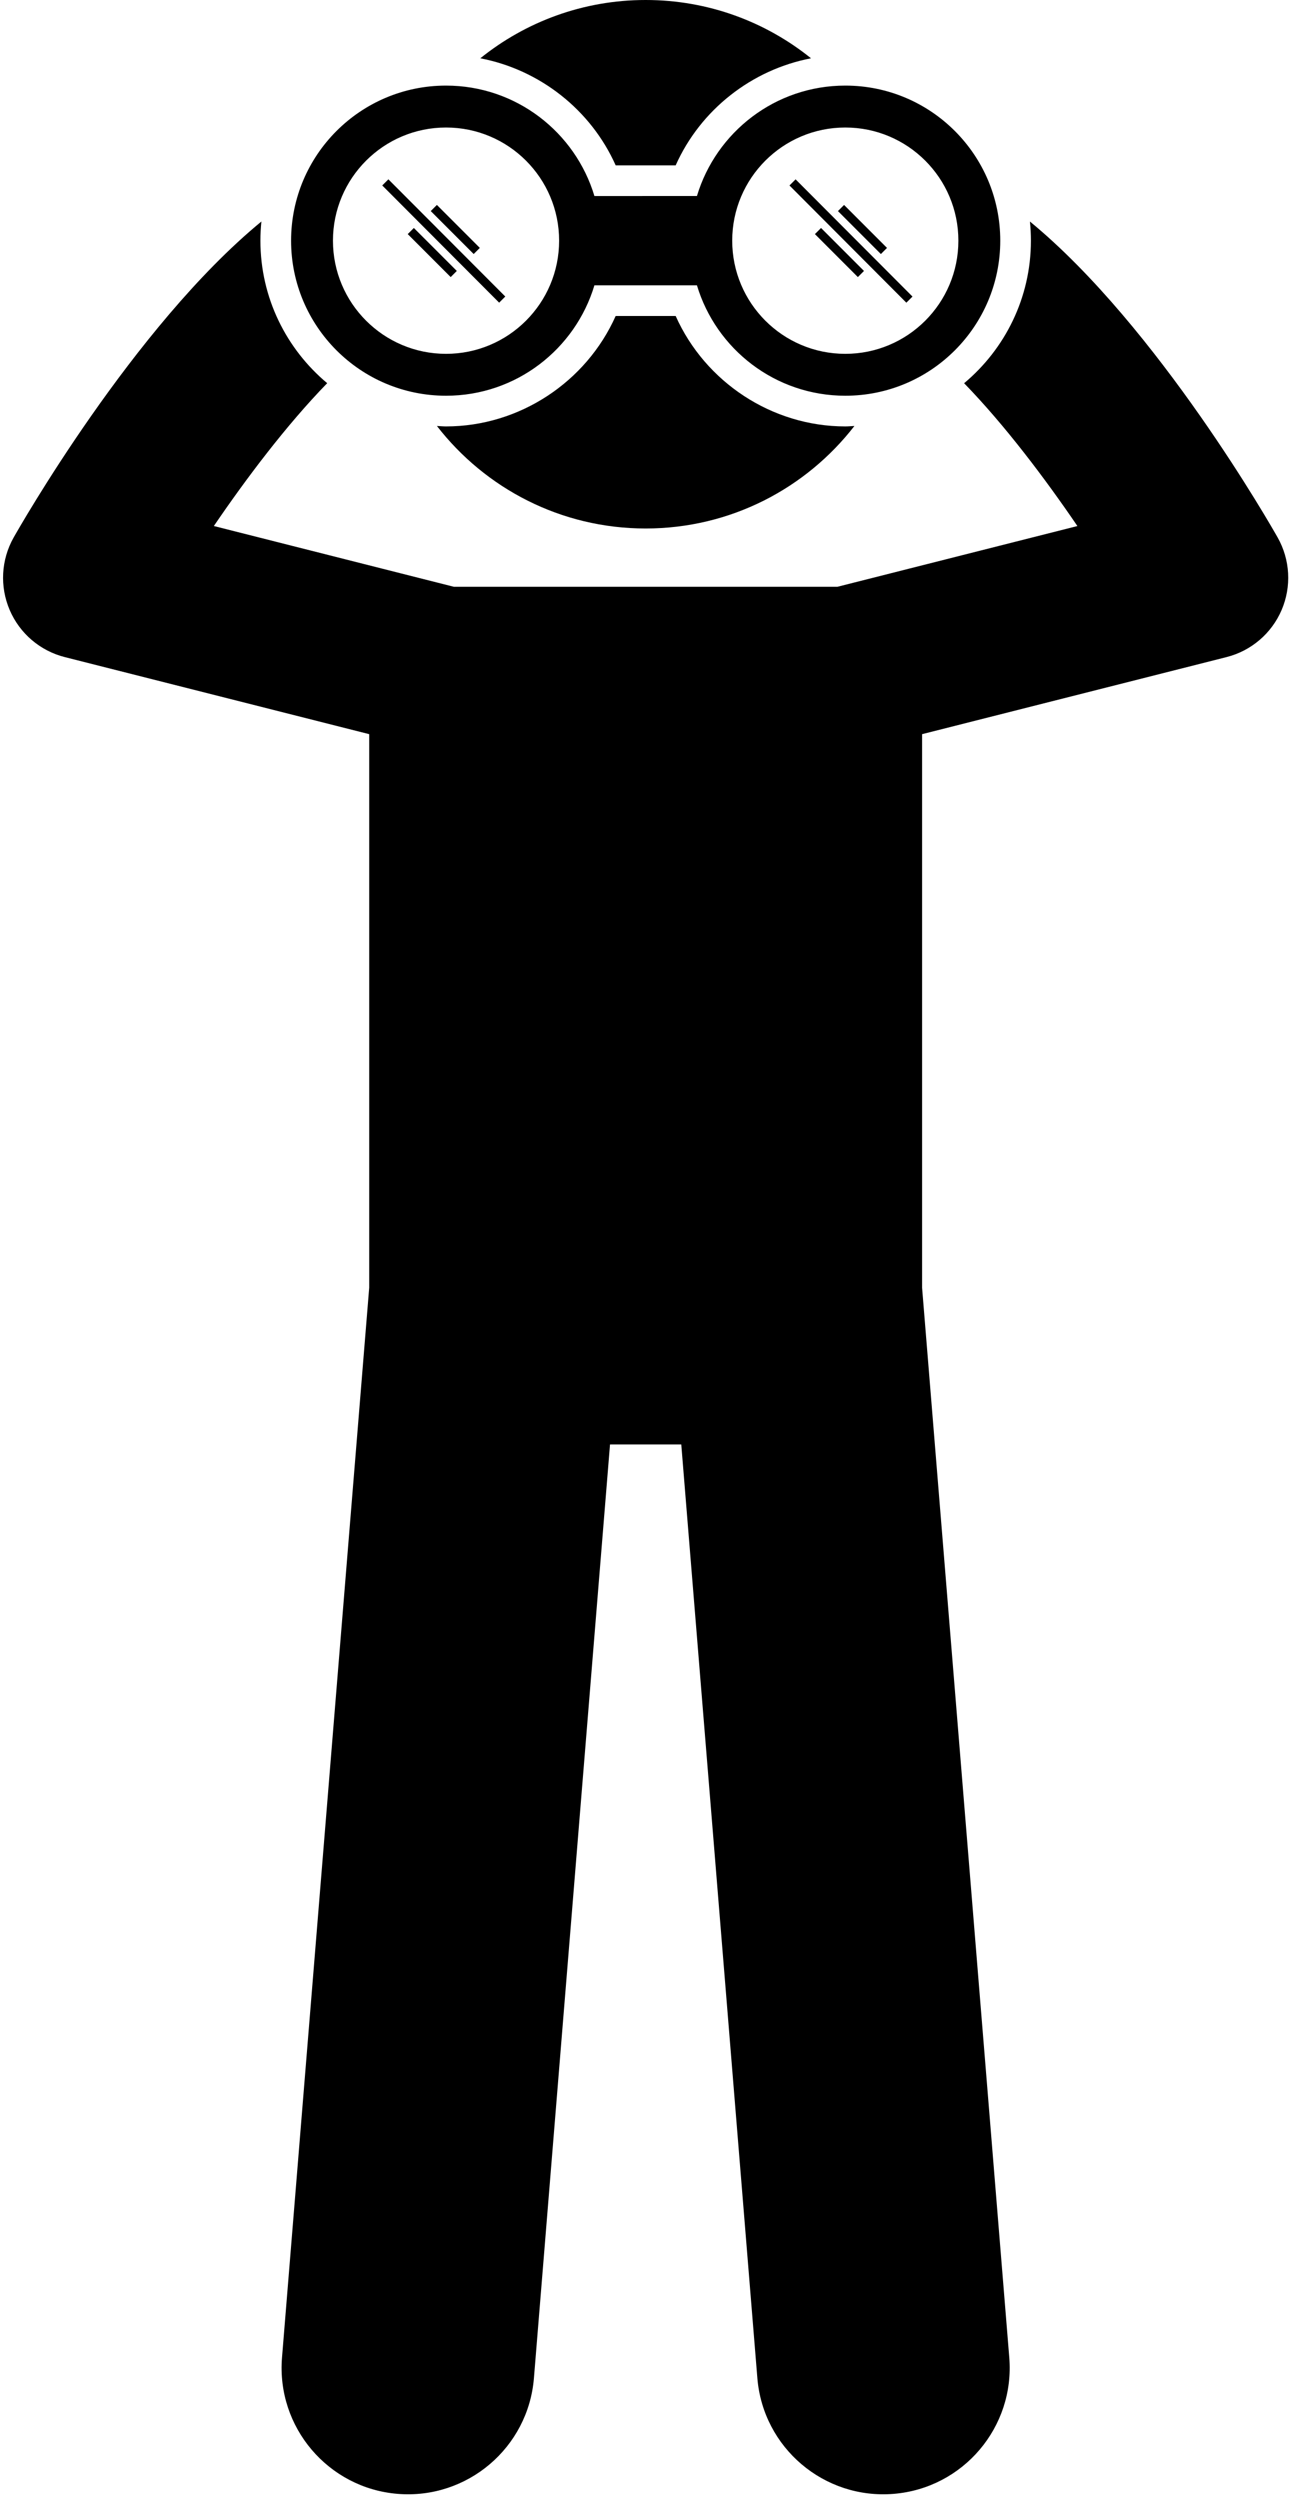 <?xml version="1.0" encoding="UTF-8"?><svg xmlns="http://www.w3.org/2000/svg" xmlns:xlink="http://www.w3.org/1999/xlink" height="244.4" preserveAspectRatio="xMidYMid meet" version="1.0" viewBox="-0.3 0.0 126.4 244.4" width="126.4" zoomAndPan="magnify"><g id="change1_1"><path d="M6.038,64.24l29.783,7.534v54.109L27.29,230.481c-0.555,6.807,4.514,12.773,11.318,13.327 c6.805,0.554,12.773-4.51,13.328-11.317l7.444-91.276h6.971l7.444,91.276c0.555,6.808,6.523,11.872,13.328,11.317 c6.805-0.555,11.873-6.52,11.318-13.327l-8.53-104.585V71.774l29.782-7.534c2.417-0.611,4.41-2.314,5.392-4.605 c0.981-2.292,0.839-4.909-0.385-7.081C124.209,51.683,113,31.96,100.461,21.657c0.063,0.615,0.097,1.24,0.097,1.872 c0,5.594-2.546,10.602-6.536,13.936c4.003,4.116,7.942,9.353,11.083,13.962l-23.474,5.938h-37.53l-23.48-5.94 c3.139-4.607,7.078-9.844,11.089-13.964c-3.988-3.334-6.533-8.34-6.533-13.932c0-0.633,0.034-1.258,0.097-1.874 C12.735,31.956,1.524,51.683,1.032,52.554c-1.225,2.171-1.367,4.789-0.385,7.081C1.628,61.926,3.622,63.629,6.038,64.24z" fill="inherit"/><path d="M59.933,16.165h5.87c2.423-5.431,7.434-9.354,13.242-10.466C74.617,2.136,68.993,0,62.867,0 c-6.125,0-11.749,2.136-16.177,5.699C52.497,6.81,57.51,10.734,59.933,16.165z" fill="inherit"/><path d="M62.867,51.667c8.311,0,15.699-3.928,20.424-10.024c-0.298,0.015-0.592,0.045-0.893,0.045 c-7.185,0-13.715-4.342-16.595-10.795h-5.871c-2.88,6.453-9.41,10.795-16.595,10.795c-0.302,0-0.596-0.031-0.894-0.045 C47.169,47.739,54.557,51.667,62.867,51.667z" fill="inherit"/><path d="M28.178,23.529c0,8.372,6.788,15.159,15.16,15.159c6.855,0,12.641-4.552,14.516-10.795h10.029 c1.875,6.243,7.662,10.795,14.516,10.795c8.372,0,15.16-6.787,15.16-15.159c0-8.373-6.788-15.161-15.16-15.161 c-6.854,0-12.641,4.552-14.516,10.796H57.854C55.979,12.92,50.192,8.368,43.337,8.368C34.966,8.368,28.178,15.156,28.178,23.529z M82.398,12.466c6.108,0,11.063,4.953,11.063,11.063c0,6.108-4.954,11.063-11.063,11.063c-6.11,0-11.063-4.954-11.063-11.063 C71.335,17.419,76.288,12.466,82.398,12.466z M43.337,12.466c6.11,0,11.063,4.953,11.063,11.063 c0,6.108-4.953,11.063-11.063,11.063c-6.109,0-11.063-4.954-11.063-11.063C32.275,17.419,37.229,12.466,43.337,12.466z" fill="inherit"/><path d="M41.566 21.717H42.414V27.659H41.566z" fill="inherit" transform="rotate(-45.001 41.99 24.688)"/><path d="M43.818 19.465H44.666V25.406H43.818z" fill="inherit" transform="rotate(-45.001 44.242 22.436)"/><path d="M42.692 15.466H43.54V31.656H42.692z" fill="inherit" transform="rotate(-44.944 43.114 23.562)"/><path d="M81.403 21.717H82.251V27.659H81.403z" fill="inherit" transform="rotate(-45.001 81.827 24.689)"/><path d="M83.655 19.465H84.503V25.406H83.655z" fill="inherit" transform="rotate(-45.001 84.08 22.437)"/><path d="M82.529 15.466H83.377V31.656H82.529z" fill="inherit" transform="rotate(-44.936 82.955 23.562)"/></g></svg>